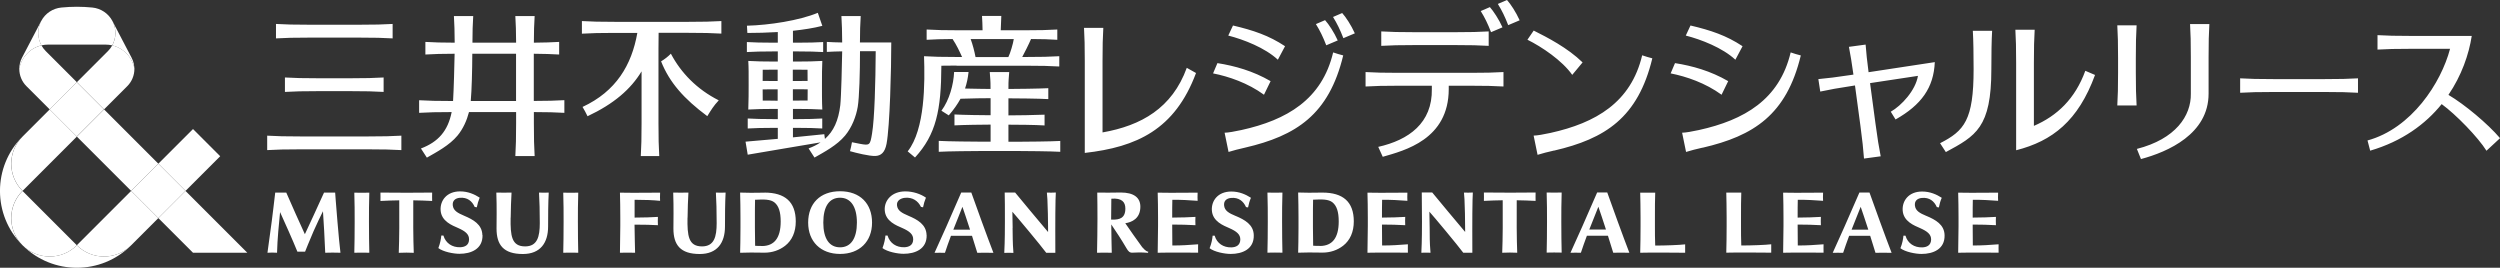 <?xml version="1.0" encoding="UTF-8"?><svg id="_レイヤー_2" xmlns="http://www.w3.org/2000/svg" viewBox="0 0 354.91 38.01"><rect x="0" y="0" width="354.91" height="38.01" fill="#333333" stroke="none"/><defs><style>.cls-1{fill:#fff;}</style></defs><g id="_文字"><path class="cls-1" d="M300.69,10.27v-1.97c0-2.1-.03-3.37-.11-4.7h2.74c-.08,1.33-.11,2.6-.11,4.7v1.97c0,2.1.03,3.37.11,4.7h-2.74c.08-1.33.11-2.6.11-4.7ZM313.54,13.29v-5.17c0-2.1.03-3.37.11-4.7h-2.74c.08,1.33.11,2.6.11,4.7v5.17c.06,3.16-2.17,6.45-7.66,7.85l.58,1.44c3.82-1.02,9.6-3.55,9.6-9.28ZM322.72,13.06c-2.1,0-3.37.03-4.7.11v-2.05c1.33.08,2.6.11,4.7.11h7.33c2.1,0,3.37-.03,4.7-.11v2.05c-1.33-.08-2.6-.11-4.7-.11h-7.33ZM39.18,5.45v-2.05c1.33.08,2.6.11,4.7.11h7.16c2.1,0,3.37-.03,4.7-.11v2.05c-1.33-.08-2.6-.11-4.7-.11h-7.16c-2.1,0-3.37.03-4.7.11ZM42.63,21.2h9.65c2.1,0,3.37.03,4.7.11v-2.05c-1.33.08-2.6.11-4.7.11h-9.65c-2.1,0-3.37-.03-4.7-.11v2.05c1.33-.08,2.6-.11,4.7-.11ZM45.15,12.94h4.61c2.1,0,3.37.03,4.7.11v-2.05c-1.33.08-2.6.11-4.7.11h-4.61c-2.1,0-3.37-.03-4.7-.11v2.05c1.33-.08,2.6-.11,4.7-.11ZM80.12,16.01v-1.79c-1.25.07-2.46.11-4.34.11v-6.7c1.47.01,2.52.05,3.6.11v-1.79c-1.08.06-2.12.1-3.59.11,0-1.57.04-2.65.11-3.78h-2.74c.07,1.12.1,2.21.11,3.78h-6.2c0-1.57.04-2.66.11-3.78h-2.74c.07,1.12.1,2.21.11,3.78-1.78,0-2.94-.04-4.16-.11v1.79c1.21-.07,2.38-.11,4.15-.11-.03,1.56-.12,5.1-.22,6.71h-.12c-2.1,0-3.37-.03-4.7-.11v1.79c1.31-.08,2.57-.11,4.62-.11-.54,2.71-1.92,4.24-4.36,5.17l.84,1.3c1.42-.81,3.2-1.75,4.34-3.12.81-.97,1.34-2.19,1.64-3.35h6.69v1.55c0,2.1-.03,3.37-.11,4.7h2.74c-.08-1.33-.11-2.6-.11-4.7v-1.55c1.88,0,3.09.04,4.34.11ZM66.83,14.34c.14-1.58.21-4.33.22-6.71h6.21v6.71h-6.43ZM102.04,14.24c-.75.8-1.08,1.37-1.63,2.25-3.31-2.46-5.37-4.78-6.56-7.78.56-.35.92-.62,1.39-1.09,1.43,2.72,3.7,5.06,6.79,6.62ZM102.41,2.98v1.79c-1.33-.08-2.6-.11-4.7-.11h-4.21c-.01.67-.02,1.42-.02,2.33v10.47c0,2.1.03,3.37.11,4.7h-2.62c.08-1.33.11-2.6.11-4.7v-7.33c-1.52,2.52-3.92,4.61-7.67,6.37-.23-.49-.44-.86-.71-1.32,4.77-2.22,6.97-5.94,7.78-10.51h-3.17c-2.1,0-3.37.03-4.7.11v-1.79c1.33.08,2.6.11,4.7.11h10.4c2.1,0,3.37-.03,4.7-.11ZM122.08,6.04c0-1.56.04-2.64.11-3.76h-2.74c.07,1.12.1,2.2.11,3.75-.83-.01-1.49-.04-2.18-.08v1.42c.69-.04,1.34-.07,2.18-.08-.02,1.5-.14,6.56-.27,7.65-.26,2.19-.96,3.7-2.18,4.78l-.09-.67c-1.78.18-3.15.32-4.45.45v-1.35h.56c1.66,0,2.54.03,3.6.09v-1.42c-1.06.06-1.94.09-3.6.09h-.56v-1.45h.37c1.66,0,2.74.03,3.8.09h0s0,0,0,0h0c-.06-1-.05-2.8-.05-3.45,0-1.57,0-2.45.05-3.45-1.06.06-2.13.09-3.8.09h-.37v-1.44h.69c1.66,0,2.54.03,3.6.09v-1.42c-1.06.06-1.94.09-3.6.09h-.69v-1.69c1.5-.16,2.94-.38,4.17-.7l-.64-1.85c-2.63,1.09-6.89,1.75-10.06,1.83l.06,1.03c1.32,0,2.81-.04,4.32-.13v1.51h-.66c-1.66,0-2.67-.03-3.73-.09v1.42c1.06-.06,2.06-.09,3.73-.09h.66v1.44h-.33c-1.66,0-2.81-.03-3.86-.09.06,1,.05,1.88.05,3.45,0,.65,0,2.45-.05,3.45h0s0,0,0,0c1.06-.06,2.2-.09,3.86-.09h.33v1.45h-.54c-1.66,0-2.67-.03-3.73-.09v1.42c1.06-.06,2.06-.09,3.73-.09h.54v1.56c-1.3.12-2.72.25-4.58.4l.31,1.85c4.19-.73,6.33-1.06,10.34-1.75-.5.34-1.06.62-1.7.86l.84,1.3c1.42-.81,3.2-1.75,4.34-3.12.98-1.18,1.57-2.73,1.8-4.1.22-1.3.32-4.94.32-7.88h2.23c-.03,4.44-.16,9.54-.52,11.69-.27,1.66-.33,1.71-1.7,1.46-.42-.08-.85-.17-1.15-.23-.1.51-.16.85-.28,1.27.84.24,2.74.72,3.62.68.77-.04,1.33-.47,1.57-1.73.47-2.49.67-10.66.67-14.38h-4.44ZM112.56,14.29v-1.62h.37c.65,0,1.22,0,1.73.01,0,.65,0,1.24-.01,1.59-.51,0-1.07.01-1.72.01h-.37ZM112.92,9.89c.64,0,1.21,0,1.72.01,0,.43.01.99.01,1.59-.51,0-1.08.01-1.73.01h-.37v-1.61h.37ZM110.4,9.89v1.61h-.33c-.66,0-1.26,0-1.8-.01,0-.6,0-1.16.01-1.59.53,0,1.13-.01,1.78-.01h.33ZM110.07,14.29c-.65,0-1.25,0-1.79-.01,0-.36-.01-.94-.01-1.59.54,0,1.13-.01,1.8-.01h.33v1.62h-.33ZM150.52,20v1.55c-1.33-.08-5.05-.11-5.77-.11h-5.71c-.72,0-4.44.03-5.77.11v-1.55c1.33.08,5.05.11,5.77.11h1.59v-2.42c-1.03,0-3.91.04-5.13.11v-1.55c1.22.07,4.1.11,5.13.11v-2.42c-.68,0-2.81.02-4.27.08-.43.78-.97,1.55-1.67,2.36l-1.04-.66c1.14-1.55,1.72-3.73,1.8-5.5h2.05c-.09.85-.25,1.62-.5,2.35,1.38.04,3.04.05,3.62.06,0-1.5-.04-1.19-.11-2.4h2.76c-.07,1.21-.11.9-.11,2.4.86,0,4.37-.04,5.66-.11v1.55c-1.29-.08-4.8-.11-5.66-.11v2.42c1.03,0,3.91-.04,5.13-.1v1.53c-1.22-.09-4.1-.11-5.13-.11v2.42h1.59c.72,0,4.44-.03,5.77-.11ZM135.8,9.33h9.88c2.1,0,3.37.03,4.7.11v-1.46c-1.33.08-2.6.11-4.7.11h-.56c.23-.41.99-1.92,1.25-2.55,1.54,0,2.62.04,3.73.11v-1.46c-1.33.08-2.6.11-4.7.11h-3.33c.02-.73.05-1.38.08-2.04h-2.74c.04.66.07,1.3.08,2.04h-3.24c-2.1,0-3.37-.03-4.7-.11v1.46c1.1-.07,2.16-.1,3.68-.11.55.82.98,1.72,1.35,2.55h-.79c-2.1,0-3.27-.03-4.61-.11.13,3.75.16,10.36-2.32,13.51l1.04.87c2.98-3.25,3.72-6.69,3.74-13.03.62-.01,1.32-.02,2.15-.02ZM137.81,5.55h6.11c-.09.61-.49,2-.77,2.55h-4.66c-.15-.8-.4-1.77-.69-2.55ZM228.17,27.32h-1.43c-1.28,3-3.07,7-3.79,8.56.41-.02,1.04,0,1.48,0,.23-.72.53-1.54.85-2.41h2.99c.28.89.55,1.75.75,2.41.72,0,1.22-.03,2.29,0-.75-1.92-2.72-7.35-3.14-8.56ZM225.62,32.59c.42-1.08.87-2.2,1.29-3.24.23.66.66,1.93,1.08,3.24h-2.37ZM187.75,27.34c-.29,0-1.52.02-1.92.02-.43,0-1.54-.03-1.54-.03.03,1.08.05,2.41.05,3.54v1.46c0,1.65-.03,2.63-.05,3.54h0s0,0,0,0h.12c.46-.02,1.09-.03,1.42-.03s.95.01.95.01c.34,0,.7.01.97.01,1.11,0,2.12-.35,2.93-.98.99-.77,1.51-1.97,1.51-3.45,0-2.79-1.54-4.09-4.44-4.09ZM187.45,34.91c-.43,0-.77,0-1.03-.03h0c-.02-.71-.03-1.93-.03-2.6v-1.42c0-.68,0-1.83.02-2.51,1.26-.07,2.2-.08,2.77.39.58.48.87,1.32.87,2.69,0,2.4-.95,3.46-2.61,3.49ZM239.22,34.69c-.85.1-2.81.17-4.24.17-.04-.78-.04-2.03-.04-2.76v-1.21c0-1.1,0-2.82.04-3.54h-2.13c.02.59.05,2.42.05,3.54v1.21c0,1.01-.02,2.94-.05,3.78,1.4-.04,4.75-.02,6.38,0-.01-.46-.01-.86,0-1.19ZM209.1,27.33s-.22.02-.64.02-.63-.01-.63-.01c.04.33.11,1.22.14,2.97.02,1.24.03,2.62.03,2.62-.03-.04-1.29-1.54-2.5-2.98-1.11-1.33-2.18-2.63-2.18-2.63h-1.48c.02,1.04.03,2.18.03,4.14,0,.75,0,2.71-.09,4.42.4-.02.92-.02,1.3,0-.14-1.7-.1-2.27-.12-3.53,0-.28-.04-1.53-.04-2.3.57.62,4.07,4.82,4.81,5.83h1.29c-.02-.97,0-5.59,0-5.59,0-1.67.05-2.36.07-2.97ZM218,28.52c0-.35-.02-.82,0-1.19-2.61.04-4.48.02-7.34,0,0,.41.02.84,0,1.19.91-.05,1.85-.08,2.67-.09.02,2.5.01,5.47-.07,7.45.82-.04,1.39-.03,2.13,0-.08-1.98-.09-4.95-.07-7.45.82.01,1.73.04,2.67.09ZM199.88,34.68c-1.37.1-2.24.17-3.67.17-.01-.5-.02-1.94-.02-2.97,1.47,0,1.95.03,3.3.09-.02-.43-.02-.82,0-1.18-1.09.05-1.82.1-3.3.1,0-.88,0-2.03.02-2.53,1.43,0,2.22.05,3.59.15-.01-.32-.03-.64,0-1.16-1.62.01-2.98.02-3.8.02-.37,0-1.87-.02-1.87-.02.03.89.05,2.42.05,3.54v1.21c0,.97-.02,2.58-.05,3.78,0,0,1.12-.02,1.43-.02.53,0,1.3,0,2.09,0,.36,0,2.22.01,2.22.01-.02-.41,0-.97,0-1.2ZM182.06,27.34c-.8.02-1.34.02-2.13,0,.04,1.82.06,2.46.05,4.12,0,1.61-.02,3.28-.05,4.41.8-.02,1.34-.02,2.13,0-.03-1.13-.05-2.8-.05-4.41,0-1.66,0-2.3.05-4.12ZM221.7,27.33c-.8.02-1.34.02-2.13,0,.04,1.82.06,2.46.05,4.12,0,1.61-.02,3.28-.05,4.41.8-.02,1.34-.02,2.13,0-.03-1.13-.05-2.8-.05-4.41,0-1.66,0-2.3.05-4.12ZM162.21,35.17c-.92-1.27-1.77-2.46-2.46-3.48.94-.14,2.14-.67,2.14-2.35,0-1.31-.96-2.01-2.78-2.01-.79,0-1.25.02-1.74.02s-1.6-.01-1.6-.01c.03,1.2.02,2.25.03,3.69,0,1.43-.03,3.4-.06,4.85.77-.01,1.21-.02,2.09,0-.03-.87-.06-3.05-.07-4.02.73,1.08,1.42,2.12,2.17,3.4.25.43.44.63.84.61.7-.03,1.09-.06,2.2.02l.05-.15c-.44-.08-.79-.59-.79-.59ZM159.76,29.61c0,1.38-.85,1.57-1.77,1.57h-.25c0-.77.02-2.44.03-2.97,1.51-.13,1.99.49,1.99,1.39ZM137.89,27.33h-1.43c-1.28,3-3.07,7-3.79,8.56.41-.02,1.04,0,1.48,0,.23-.72.53-1.54.85-2.41h2.99c.28.89.55,1.75.75,2.41.72,0,1.22-.03,2.29,0-.75-1.92-2.72-7.35-3.14-8.56ZM135.34,32.6c.42-1.08.87-2.19,1.29-3.24.23.66.66,1.93,1.08,3.24h-2.37ZM119.26,36.05c2.76,0,4.54-1.75,4.54-4.45s-1.7-4.45-4.54-4.45-4.53,1.75-4.53,4.45,1.78,4.45,4.53,4.45ZM119.26,28.07c1.52,0,2.39,1.29,2.39,3.53s-.85,3.51-2.39,3.51-2.38-1.25-2.38-3.51.82-3.53,2.38-3.53ZM108.53,27.35c-.29,0-1.52.02-1.92.02-.43,0-1.54-.03-1.54-.03.03,1.08.05,2.41.05,3.54v1.46c0,1.65-.03,2.63-.05,3.54h.12c.46-.02,1.09-.03,1.42-.03s.95.01.95.01c.34,0,.7.01.97.01,1.11,0,2.12-.35,2.93-.98.99-.77,1.51-1.97,1.51-3.45,0-2.79-1.54-4.1-4.44-4.1ZM108.23,34.92c-.43,0-.77,0-1.03-.03h0c-.02-.71-.03-1.93-.03-2.6v-1.42c0-.69,0-1.83.02-2.51,1.26-.07,2.2-.08,2.77.39.58.48.87,1.32.87,2.69,0,2.4-.95,3.46-2.61,3.49ZM93.39,31.97c-.87-.05-1.86-.08-3.31-.08.01,1.24.07,3.49.08,3.99-.98-.02-1.22-.02-2.15,0,.03-1.21.05-2.82.05-3.78v-1.21c0-1.13-.02-2.65-.05-3.54,0,0,1.49.02,1.87.02.81,0,2.19,0,3.83-.02-.03.53-.01.84,0,1.16-1-.1-2.16-.15-3.62-.15-.01.5,0,1.65,0,2.53,1.45,0,2.4-.05,3.31-.1-.02.36-.02.75,0,1.18ZM97.6,30.9c-.04,2.57.13,4.08,2.06,4.08,1.74,0,2.08-1.39,2.08-3.3,0-1.8-.04-3.07-.11-4.34.66.02.79.02,1.38,0-.08,1.48-.09,3.2-.09,4.82,0,2.3-1.09,3.9-3.58,3.9-2.76,0-3.74-1.3-3.74-3.61,0-1.07.05-2.94-.03-5.11.79.01,1.33.02,2.16,0-.07,1.17-.1,2.18-.12,3.56ZM72.49,30.9c-.04,2.57.13,4.08,2.06,4.08,1.74,0,2.08-1.39,2.08-3.3,0-1.8-.04-3.07-.11-4.34.66.02.79.02,1.38,0-.08,1.48-.09,3.2-.09,4.82,0,2.3-1.09,3.9-3.58,3.9-2.76,0-3.74-1.3-3.74-3.61,0-1.07.05-2.94-.03-5.11.79.01,1.33.02,2.16,0-.07,1.17-.1,2.18-.12,3.56ZM143.75,32.37c.03,1.26-.01,1.82.12,3.53-.38-.02-.91-.02-1.3,0,.09-1.71.09-3.67.09-4.42,0-1.97,0-3.11-.03-4.15h1.48s1.06,1.29,2.18,2.63c1.21,1.45,2.47,2.95,2.5,2.98,0,0,0-1.38-.03-2.62-.03-1.75-.1-2.64-.14-2.98,0,0,.21.01.63.01s.64-.02.64-.02c-.02.61-.07,1.3-.07,2.97,0,0-.02,4.62,0,5.59h-1.29c-.74-1.01-4.24-5.2-4.81-5.83,0,.77.04,2.01.04,2.3ZM48.33,35.88c-.96-.02-1.29-.03-2.16,0-.08-1.97-.21-4.33-.32-5.89-.43.88-.8,1.62-1.33,2.82-.52,1.18-1.21,2.92-1.21,2.92h-1.09c-.64-1.59-1.86-4.3-2.46-5.62-.17,1.71-.38,3.8-.43,5.77-.57-.03-.83-.03-1.36,0,.16-1.08.44-3.15.61-4.48.15-1.12.3-2.48.49-4.06h1.57c.8,1.82,1.89,4.3,2.64,5.91.52-1.1,1.9-4.09,2.72-5.91h1.58s.11,1.6.32,4.06c.2,2.34.28,3.17.43,4.47ZM58.67,28.44c-.02,2.5-.01,5.47.07,7.45-.74-.03-1.32-.04-2.13,0,.08-1.98.09-4.95.07-7.45-.82.01-1.76.04-2.67.09.02-.35,0-.78,0-1.19,2.86.02,4.73.04,7.34,0-.02.37,0,.84,0,1.19-.94-.05-1.85-.08-2.67-.09ZM52.38,31.47c0,1.61.02,3.28.05,4.41-.8-.02-1.33-.02-2.13,0,.03-1.13.05-2.8.05-4.41,0-1.66,0-2.3-.05-4.12.8.02,1.33.02,2.13,0-.04,1.82-.06,2.46-.05,4.12ZM82.04,31.47c0,1.61.02,3.28.05,4.41-.8-.02-1.33-.02-2.13,0,.03-1.13.05-2.8.05-4.41,0-1.66,0-2.3-.05-4.12.8.02,1.33.02,2.13,0-.04,1.82-.06,2.46-.05,4.12ZM131.55,33.37c.05,1.98-1.62,2.66-3.27,2.66-.86,0-2.31-.28-3-.81.27-.7.38-1.33.42-1.78h.3c.33,1.11,1.27,1.69,2.37,1.66.67-.02,1.25-.29,1.27-1.09.02-.76-.54-1.19-1.55-1.64-.81-.36-2.41-.94-2.49-2.55-.07-1.35.98-2.65,2.92-2.65,1.11,0,2.18.37,2.93.89,0,0,0,0,0,0-.18.43-.32.89-.41,1.37l-.3-.06c-.4-.84-1.19-1.39-2.26-1.29-.64.06-1.22.42-1.14,1.09.09.74.68,1.06,1.64,1.47,1.25.53,2.52,1.22,2.56,2.73ZM68.5,33.37c.05,1.98-1.62,2.66-3.27,2.66-.86,0-2.31-.28-3-.81.27-.7.38-1.33.42-1.78h.3c.33,1.11,1.27,1.69,2.37,1.66.67-.02,1.25-.29,1.27-1.09.02-.76-.54-1.19-1.55-1.64-.81-.36-2.41-.94-2.49-2.55-.07-1.31.83-2.65,2.77-2.65,1.11,0,2.04.41,2.78.89,0,0,0,0,0,0-.18.43-.32.89-.41,1.37l-.3-.05c-.37-.84-1.05-1.39-2.12-1.3-.64.06-1.07.42-.99,1.09.09.74.68,1.06,1.64,1.47,1.25.53,2.52,1.22,2.56,2.73ZM170.1,34.68c-1.37.1-2.24.17-3.67.17-.01-.5-.02-1.94-.02-2.97,1.47,0,1.95.03,3.3.09-.02-.43-.02-.82,0-1.18-1.09.05-1.82.1-3.3.1,0-.88,0-2.03.02-2.53,1.43,0,2.22.05,3.59.15-.01-.32-.03-.64,0-1.16-1.62.01-2.98.02-3.8.02-.37,0-1.87-.02-1.87-.02.03.89.05,2.42.05,3.54v1.21c0,.97-.02,2.58-.05,3.78,0,0,1.12-.02,1.43-.02.53,0,1.3,0,2.09,0,.36,0,2.22.01,2.22.01-.02-.41,0-.97,0-1.2ZM175.42,30.66c-.96-.4-1.55-.73-1.64-1.47-.08-.67.34-1.03.99-1.09,1.07-.1,1.75.46,2.12,1.3l.29.05c.09-.48.22-.94.41-1.37,0,0,0,0,0,0-.74-.48-1.67-.89-2.78-.89-1.95,0-2.84,1.34-2.77,2.65.08,1.61,1.68,2.19,2.49,2.55,1.01.45,1.57.88,1.55,1.64-.03.8-.6,1.07-1.27,1.09-1.1.03-2.05-.55-2.37-1.66h-.29c-.04.45-.15,1.09-.43,1.78.69.53,2.14.81,3,.81,1.65,0,3.32-.68,3.27-2.66-.03-1.51-1.3-2.2-2.56-2.73ZM265.4,27.33h-1.43c-1.28,3-3.07,7-3.79,8.56.41-.02,1.04,0,1.48,0,.23-.72.53-1.54.85-2.41h2.99c.28.89.55,1.75.75,2.41.72,0,1.22-.03,2.29,0-.75-1.92-2.72-7.35-3.14-8.56ZM262.86,32.6c.42-1.08.87-2.2,1.29-3.24.23.66.66,1.93,1.08,3.24h-2.37ZM251.44,34.68c-.85.1-2.81.17-4.24.17-.04-.78-.04-2.03-.04-2.76v-1.21c0-1.1,0-2.82.04-3.54h-2.13c.02.59.05,2.42.05,3.54v1.21c0,1.01-.02,2.94-.05,3.78,1.4-.04,4.75-.02,6.38,0-.01-.46-.01-.86,0-1.19ZM258.89,34.68c-1.37.1-2.24.17-3.67.17-.01-.5-.02-1.94-.02-2.97,1.47,0,1.95.03,3.3.09-.02-.43-.02-.82,0-1.18-1.09.05-1.82.1-3.3.1,0-.88,0-2.03.02-2.53,1.43,0,2.22.05,3.59.15-.01-.32-.03-.64,0-1.16-1.62.01-2.98.02-3.8.02-.37,0-1.87-.02-1.87-.02.03.89.05,2.42.05,3.54v1.21c0,.97-.02,2.58-.05,3.78,0,0,1.12-.02,1.43-.02.53,0,1.3,0,2.09,0,.36,0,2.22.01,2.22.01-.02-.41,0-.97,0-1.2ZM283.74,34.68c-1.37.1-2.24.17-3.67.17-.01-.5-.02-1.94-.02-2.97,1.47,0,1.95.03,3.3.09-.02-.43-.02-.82,0-1.18-1.09.05-1.82.1-3.3.1,0-.88,0-2.03.02-2.53,1.43,0,2.22.05,3.59.15-.01-.32-.03-.64,0-1.16-1.62.01-2.98.02-3.8.02-.37,0-1.87-.02-1.87-.02.03.89.05,2.42.05,3.54v1.21c0,.97-.02,2.58-.05,3.78,0,0,1.12-.02,1.43-.02.53,0,1.3,0,2.09,0,.36,0,2.22.01,2.22.01-.02-.41,0-.97,0-1.2ZM273.49,30.66c-.96-.4-1.55-.73-1.64-1.47-.08-.67.34-1.03.99-1.09,1.07-.1,1.75.46,2.12,1.3l.29.05c.09-.48.22-.94.41-1.37,0,0,0,0,0,0-.74-.48-1.67-.89-2.78-.89-1.95,0-2.84,1.34-2.77,2.65.08,1.61,1.68,2.19,2.49,2.55,1.01.45,1.57.88,1.55,1.64-.03.8-.6,1.07-1.27,1.09-1.1.03-2.05-.55-2.37-1.66h-.29c-.04.45-.15,1.09-.43,1.78.69.53,2.14.81,3,.81,1.65,0,3.32-.68,3.27-2.66-.03-1.51-1.3-2.2-2.56-2.73ZM220.62,21.37c-1.01.23-1.51.36-2.34.61l-.56-2.73c.47,0,1.48-.18,2.39-.38,6.43-1.42,11.43-4.32,13.02-11.02.51.17.91.3,1.44.43-2.03,8.43-6.69,11.42-13.94,13.1ZM223.2,10.63l1.47-1.77c-2.13-2.08-5.05-3.57-6.94-4.52l-.89,1.3c2.03,1,4.94,2.96,6.36,4.99ZM190.69,7.86c-2.03,8.43-6.69,11.42-13.94,13.1-1.01.23-1.51.36-2.34.61l-.56-2.73c.47,0,1.48-.18,2.39-.38,6.43-1.42,11.43-4.32,13.02-11.02.51.17.91.3,1.44.43ZM182.43,6.56c-2.31-1.53-4.51-2.26-7.39-2.94l-.67,1.43c2.19.56,5.23,1.74,7.04,3.43l1.02-1.92ZM172.22,10.42c2.22.44,4.93,1.36,7.22,3.03l.94-1.93c-2.5-1.45-5.08-2.17-7.55-2.56l-.62,1.46ZM188.11,2.86l-1.3.56c.59.95,1,1.8,1.47,3.01l1.63-.69c-.51-1.15-1.29-2.32-1.79-2.87ZM192.33,4.72c-.51-1.15-1.29-2.32-1.79-2.87l-1.3.56c.59.95,1,1.8,1.47,3.01l1.63-.69ZM169.79,10.37c-3,8.04-8.43,10.51-15.79,11.34v-13.05c0-2.1-.03-3.37-.11-4.7h2.74c-.08,1.33-.11,2.6-.11,4.7v10.14c5.5-.97,9.88-3.45,11.96-9.17l1.32.74ZM211.68,4.58c-.47-1.21-.88-2.06-1.47-3.01l1.3-.56c.5.56,1.28,1.73,1.79,2.87l-1.63.69ZM215.73,2.87c-.51-1.14-1.29-2.32-1.79-2.87l-1.3.56c.59.95,1,1.8,1.47,3.01l1.63-.69ZM205.67,12.17h3.07c2.1,0,3.37.03,4.7.11v-2.05c-1.33.08-2.6.11-4.7.11h-10.18c-2.1,0-3.37-.03-4.7-.11v2.05c1.33-.08,2.6-.11,4.7-.11h4.71v.46c.09,4.84-3.29,7.25-7.61,8.22l.64,1.41c3.08-.89,9.37-2.45,9.37-9.63v-.46ZM196.09,6.51c1.33-.08,2.6-.11,4.7-.11h5.85c2.1,0,3.37.03,4.7.11v-2.05c-1.33.08-2.6.11-4.7.11h-5.85c-2.1,0-3.37-.03-4.7-.11v2.05ZM241.7,20.96c-1.01.23-1.51.36-2.34.61l-.56-2.73c.47,0,1.48-.18,2.39-.38,6.43-1.42,11.43-4.32,13.02-11.02.51.17.91.3,1.44.43-2.03,8.43-6.69,11.42-13.94,13.1ZM247.38,6.56c-2.31-1.53-4.51-2.26-7.39-2.94l-.67,1.43c2.19.56,5.23,1.74,7.04,3.43l1.02-1.92ZM237.18,10.42c2.22.44,4.93,1.36,7.22,3.03l.94-1.93c-2.5-1.45-5.08-2.17-7.55-2.56l-.62,1.46ZM280.07,4.37h2.74c-.08,1.33-.11,3.37-.11,5.47,0,8.29-2.21,9.45-6.46,11.75l-.82-1.26c3.45-1.76,4.76-3.29,4.76-10.49,0-2.1-.03-4.14-.11-5.47ZM296.04,10.05c-1.45,3.99-4.01,6.4-7.3,7.82v-8.95c0-2.1.03-3.37.11-4.7h-2.74c.08,1.33.11,2.6.11,4.7v12.41c5.15-1.31,8.81-4.17,11.2-10.69l-1.38-.59ZM265.27,10.25c3.31-.5,8.78-1.33,9.4-1.43-.15,3.64-1.92,6.08-5.57,8.14l-.68-1.1c1.53-.87,3.52-3.03,3.86-5.09-1.6.24-4.63.7-6.8,1.03l.77,5.75c.28,2.08.48,3.33.74,4.64l-2.37.32c-.1-1.33-.23-2.59-.51-4.67l-.77-5.71c-.13.02-.24.04-.3.05-2.07.31-3.32.54-4.63.82l-.27-1.77c1.33-.12,2.59-.28,4.66-.59.06,0,.17-.03.32-.05-.23-1.67-.42-2.79-.64-3.94l2.37-.32c.09,1.16.2,2.28.42,3.93ZM354.91,19.62l-1.92,1.78c-1.2-1.92-4.34-5.15-6.36-6.62-2.29,2.83-5.58,5.27-10.15,6.61l-.38-1.45c6.26-1.71,10.45-8.18,11.72-13.01h-5.6c-2.1,0-3.37.03-4.7.11v-2.05c1.33.08,2.6.11,4.7.11,0,0,5.95,0,5.95,0h2.73c-.41,2.63-1.44,5.62-3.31,8.37,2.32,1.37,5.59,4.11,7.32,6.14Z"/><path class="cls-1" d="M18.6,34.84c-4.25,4.23-11.12,4.23-15.38,0,2.13,2.11,5.57,2.1,7.69-.02,2.12,2.12,5.56,2.13,7.69.02ZM3.17,34.79c-4.23-4.25-4.23-11.12,0-15.38-2.11,2.13-2.1,5.57.02,7.69-2.12,2.12-2.13,5.56-.02,7.69ZM18.62,27.1l3.86-3.86,3.86,3.86-3.86,3.86-3.86-3.86Z"/><path class="cls-1" d="M7.05,15.53l3.86,3.86-7.71,7.71c-2.13-2.13-2.13-5.58,0-7.71l3.86-3.86ZM3.2,34.82c2.13,2.13,5.58,2.13,7.71,0l-7.71-7.71c-2.13,2.13-2.13,5.58,0,7.71ZM10.91,34.82c2.13,2.13,5.58,2.13,7.71,0l3.86-3.86-3.86-3.86-7.71,7.71ZM26.34,27.1l-3.86,3.86,4.92,4.92h7.71l-8.78-8.78ZM14.77,15.53l-3.86,3.86,7.71,7.71,3.86-3.86-7.71-7.71ZM31.26,22.18l-3.86-3.86-4.92,4.92,3.86,3.86,4.92-4.92Z"/><rect class="cls-1" x="8.18" y="12.8" width="5.45" height="5.45" transform="translate(-7.79 12.26) rotate(-45)"/><path class="cls-1" d="M19.08,9.79c-.29-1.64-1.54-2.96-3.15-3.34.57-1.03.63-2.32.04-3.44l2.71,5.18c.27.51.39,1.06.39,1.6ZM5.84,3l-2.71,5.18c-.27.51-.39,1.06-.39,1.6.29-1.64,1.54-2.96,3.15-3.34-.57-1.03-.63-2.32-.04-3.44Z"/><path class="cls-1" d="M19.08,9.79c0,.91-.36,1.79-1.01,2.44l-3.3,3.3-3.86-3.86,4.42-4.42c.24-.24.45-.52.61-.81,1.61.38,2.86,1.7,3.15,3.34ZM2.74,9.79c0,.91.36,1.79,1.01,2.44l3.3,3.3,3.86-3.86-4.42-4.42c-.24-.24-.45-.52-.61-.81-1.61.38-2.86,1.7-3.15,3.34ZM10.91.96c.74,0,1.48.04,2.2.11,1.18.12,2.27.81,2.86,1.93.59,1.12.53,2.41-.04,3.44-.31-.07-.64-.11-.97-.11H6.85c-.33,0-.66.04-.97.11-.57-1.03-.63-2.32-.04-3.44.59-1.13,1.68-1.81,2.86-1.93.72-.07,1.46-.11,2.2-.11Z"/></g></svg>
